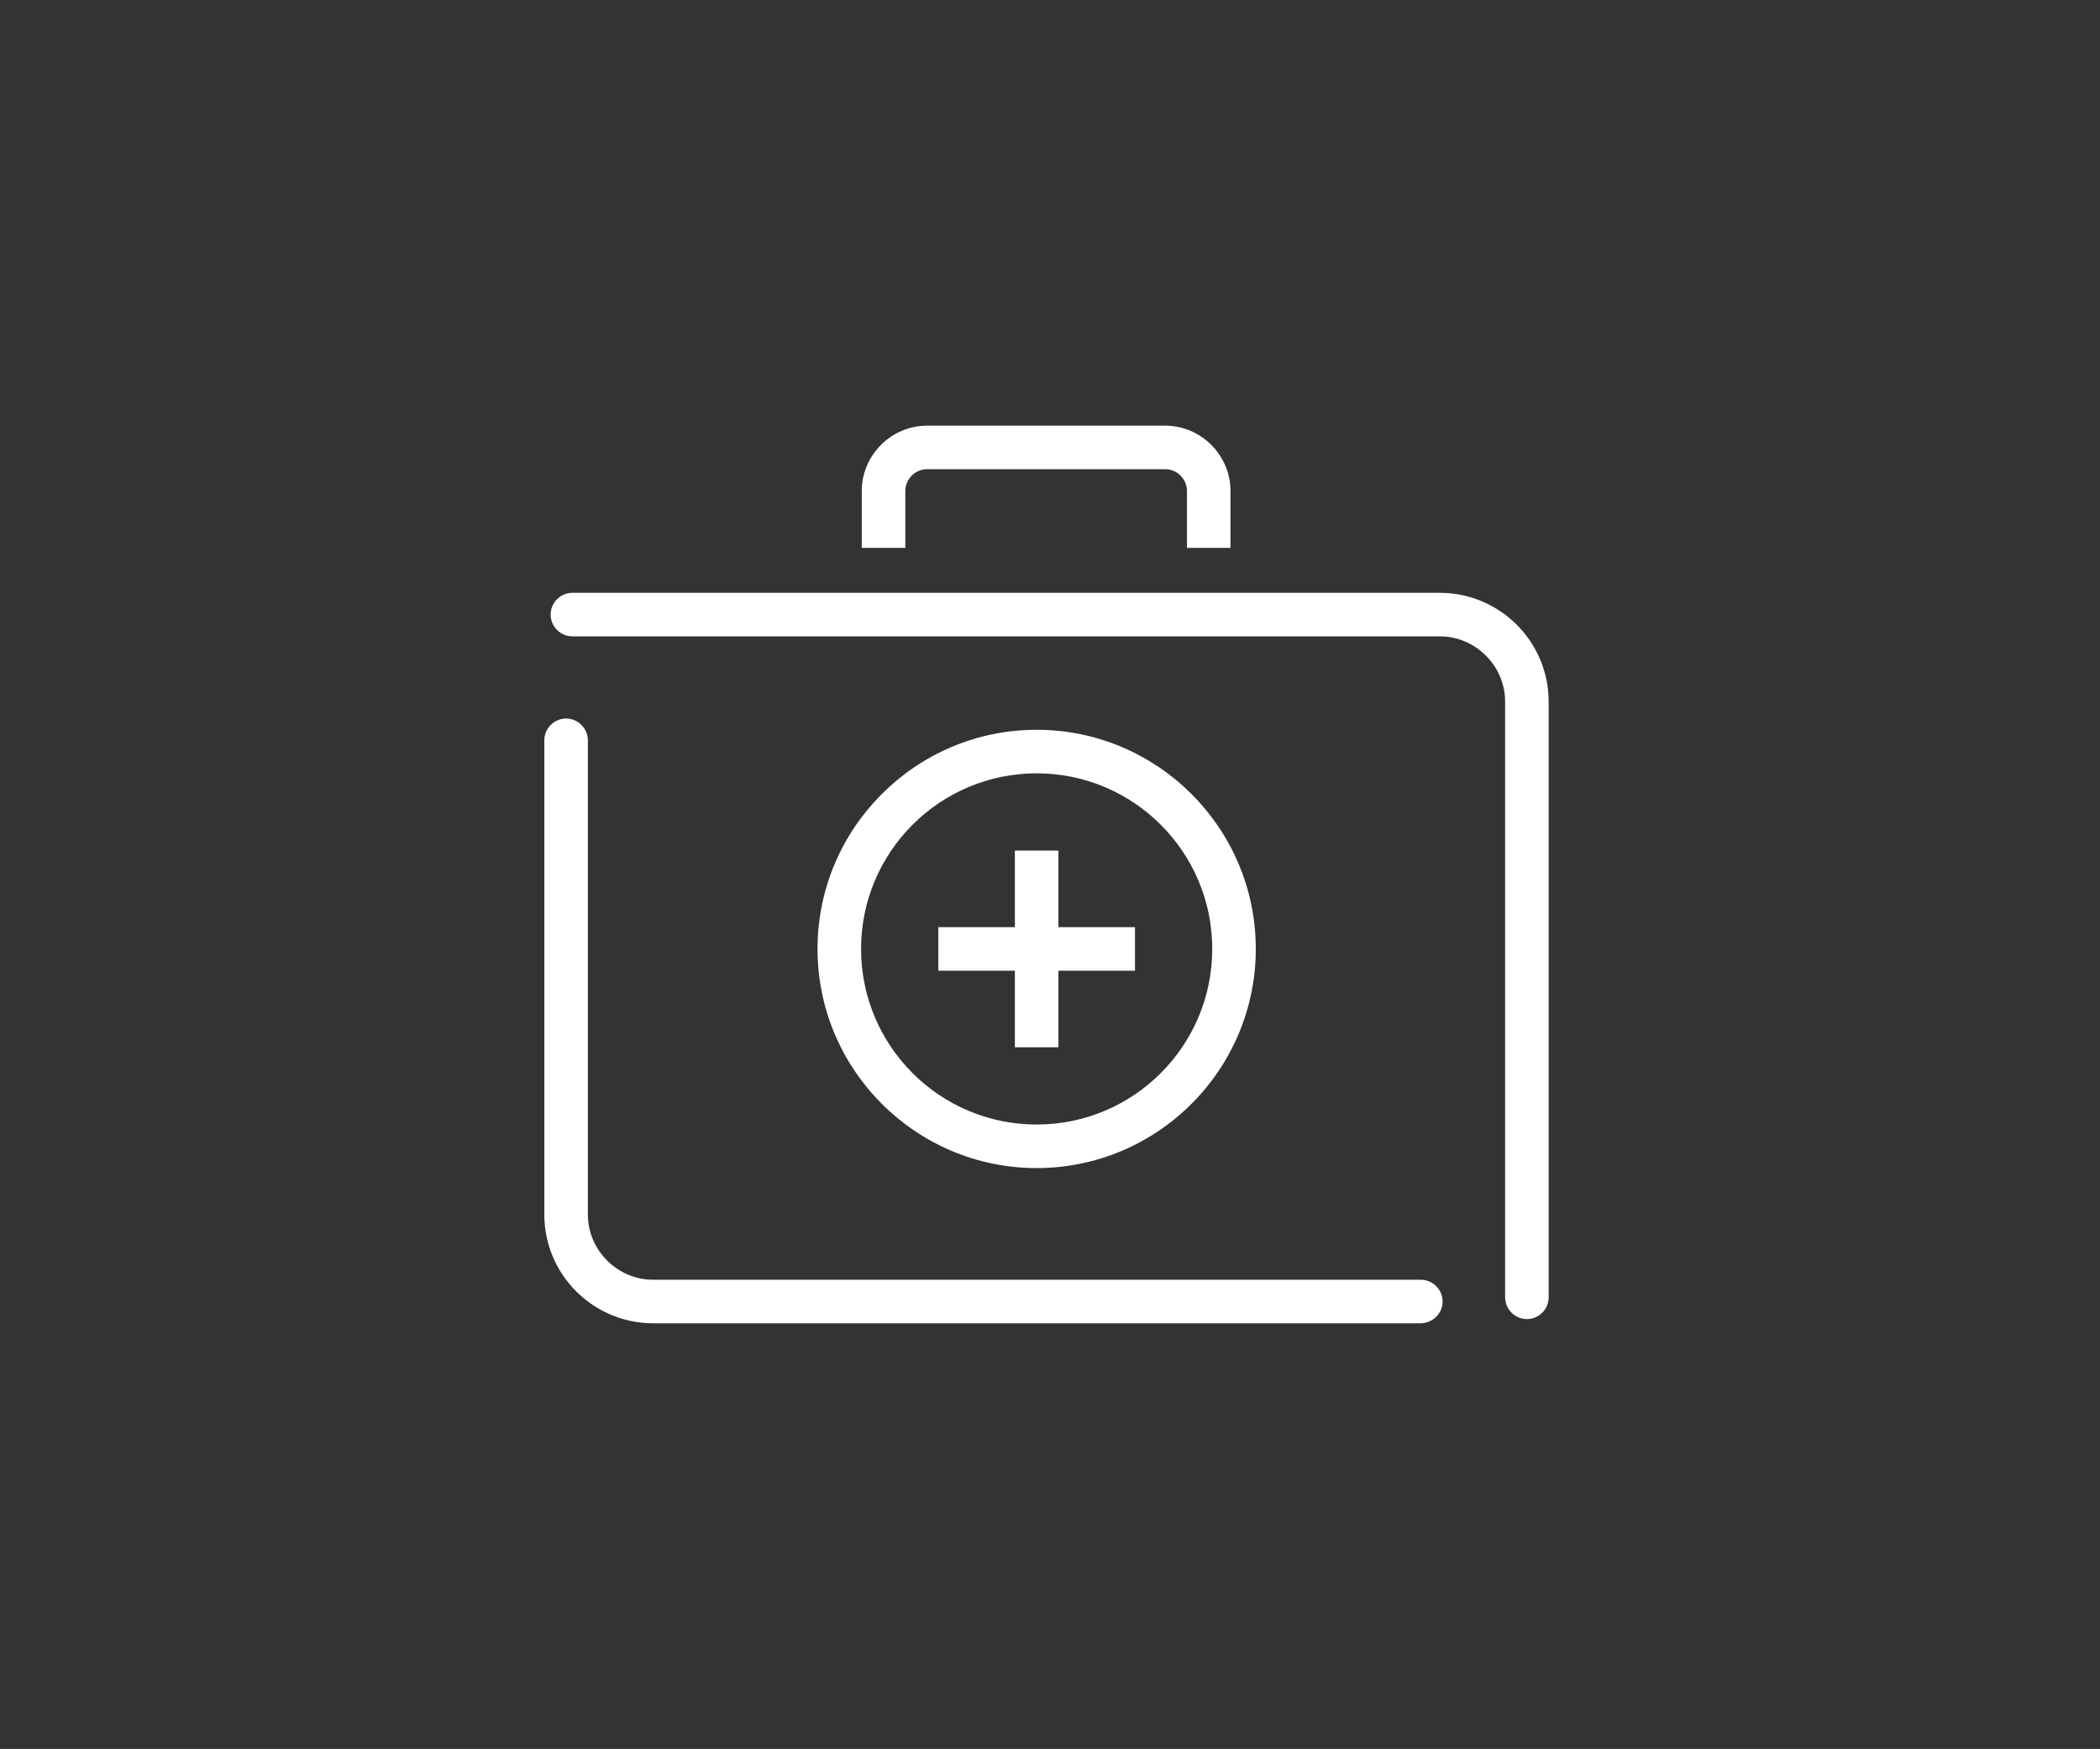 <?xml version="1.0" encoding="utf-8"?>
<svg version="1.1" xmlns="http://www.w3.org/2000/svg" xmlns:xlink="http://www.w3.org/1999/xlink" viewBox="0 0 299 249" style="enable-background:new 0 0 299 249;" xml:space="preserve">
<rect x="0" y="0" width="299" height="249" fill="#333333" stroke="none"/>
<style type="text/css">
	.st0{fill:#FFFFFF;}
</style>
<path class="st0" d="M175.3,78H169v-8.1c0-1.7-1.4-3.1-3.1-3.1h-33.9c-1.7,0-3.1,1.4-3.1,3.1V78h-6.2v-8.1c0-5.1,4.2-9.3,9.3-9.3
  h33.9c5.1,0,9.3,4.2,9.3,9.3V78z M178.8,135.1c0-17.2-14-31.2-31.2-31.2c-17.2,0-31.2,14-31.2,31.2c0,17.2,14,31.2,31.2,31.2
  C164.8,166.3,178.8,152.3,178.8,135.1z M172.6,135.1c0,13.8-11.2,25-25,25c-13.8,0-25-11.2-25-25c0-13.8,11.2-25,25-25
  C161.4,110.1,172.6,121.3,172.6,135.1z M161.6,132h-10.9v-10.9h-6.2V132h-10.9v6.2h10.9v10.9h6.2v-10.9h10.9V132z M205.4,185.3
  c0-1.7-1.4-3.1-3.1-3.1H93c-5.1,0-9.3-4.2-9.3-9.3v-67.5c0-1.7-1.4-3.1-3.1-3.1c-1.7,0-3.1,1.4-3.1,3.1v67.5
  c0,8.6,7,15.5,15.5,15.5h109.2C204,188.4,205.4,187,205.4,185.3z M220.5,184.7V99.9c0-8.6-7-15.5-15.5-15.5H81.5
  c-1.7,0-3.1,1.4-3.1,3.1c0,1.7,1.4,3.1,3.1,3.1H205c5.1,0,9.3,4.2,9.3,9.3v84.8c0,1.7,1.4,3.1,3.1,3.1
  C219.1,187.8,220.5,186.4,220.5,184.7z"/>
</svg>

